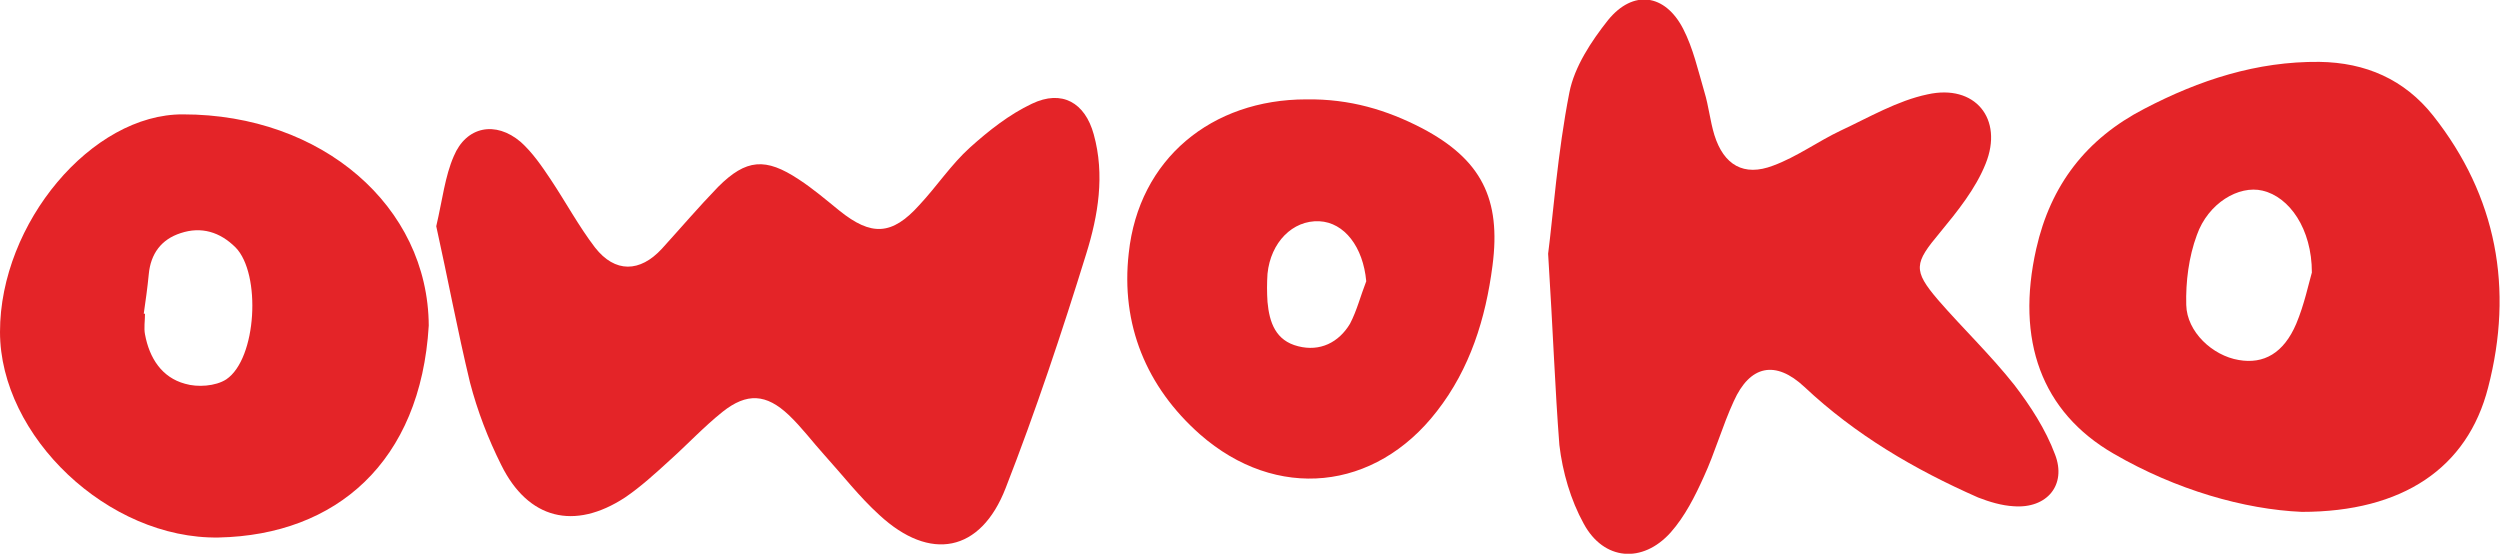 <?xml version="1.0" encoding="utf-8"?>
<!-- Generator: Adobe Illustrator 24.1.2, SVG Export Plug-In . SVG Version: 6.00 Build 0)  -->
<!DOCTYPE svg PUBLIC "-//W3C//DTD SVG 1.1//EN" "http://www.w3.org/Graphics/SVG/1.1/DTD/svg11.dtd">
<svg version="1.1" id="Layer_1" xmlns:x="http://ns.adobe.com/Extensibility/1.0/" xmlns:i="http://ns.adobe.com/AdobeIllustrator/10.0/" xmlns:graph="http://ns.adobe.com/Graphs/1.0/"
	 xmlns="http://www.w3.org/2000/svg" xmlns:xlink="http://www.w3.org/1999/xlink" x="0px" y="0px" viewBox="0 0 400 88.6"
	 style="enable-background:new 0 0 400 88.6;" xml:space="preserve">
<style type="text/css">
	.st0{fill:#E42428;}
</style>
<g>
	<path class="st0" d="M69.8,36.2c1-4.3,1.4-8,2.8-11.2c2-4.8,6.7-5.7,10.7-2.3c1.9,1.7,3.4,3.9,4.8,6c2.4,3.6,4.5,7.5,7.1,10.9
		c3.2,4.1,7.2,4,10.7,0.2c3-3.3,5.9-6.7,9-9.9c4.5-4.5,7.6-4.7,12.9-1.2c2.3,1.5,4.4,3.3,6.5,5c5.1,4.1,8.4,4,12.8-0.9
		c2.8-3,5.1-6.5,8.1-9.2c3-2.7,6.3-5.3,9.9-7c4.8-2.3,8.5-0.2,9.9,4.9c1.8,6.5,0.7,13-1.2,19.1c-3.9,12.6-8.1,25.2-12.9,37.5
		c-4,10.3-12.1,11.8-20.2,4.3c-3.2-2.9-5.9-6.4-8.8-9.6c-1.9-2.1-3.6-4.4-5.7-6.4c-3.6-3.4-6.7-3.6-10.6-0.5c-3,2.4-5.6,5.2-8.5,7.8
		c-2.3,2.1-4.6,4.2-7.1,5.9c-8.1,5.3-15.5,3.5-19.8-5.2c-2.1-4.2-3.8-8.6-5-13.2C73.2,52.9,71.6,44.3,69.8,36.2z"/>
	<path class="st0" d="M247.7,40.6c0.8-6.2,1.5-16.1,3.4-25.8c0.8-4.1,3.5-8.2,6.2-11.6c4-4.9,9.1-4.2,12,1.4
		c1.6,3.1,2.4,6.7,3.4,10.1c0.7,2.3,0.9,4.6,1.6,6.9c1.5,4.8,4.7,6.7,9.4,4.9c3.8-1.4,7.2-3.9,10.8-5.6c4.5-2.1,9.1-4.8,13.9-5.8
		c7.6-1.7,12.2,3.9,9.3,11.1c-1.6,4-4.5,7.6-7.3,11c-4.1,4.9-4.4,6-0.3,10.8c4,4.6,8.4,8.8,12.2,13.6c2.6,3.4,5,7.1,6.5,11.1
		c1.9,4.9-1.3,8.7-6.6,8.3c-1.9-0.1-3.9-0.7-5.7-1.4c-10.2-4.5-19.6-10-27.8-17.7c-4.6-4.3-8.7-3.5-11.3,2.3
		c-1.8,3.9-3,8.2-4.8,12.1c-1.4,3.1-3,6.3-5.3,8.9c-4.5,5-10.7,4.5-13.9-1.4c-2.1-3.8-3.4-8.3-3.9-12.6
		C248.8,62.2,248.5,53.3,247.7,40.6z"/>
	<path class="st0" d="M368.3,81.9c-9.2-0.4-20.1-3.5-30.1-9.3c-11.6-6.7-15.7-18.2-12.4-32.8c2.3-10.2,8-17.6,17.3-22.4
		c8.8-4.6,18-7.6,28-7.5c7.4,0.1,13.6,2.8,18.2,8.6c10.2,12.9,12.9,27.7,8.8,43.5C394.8,74.9,384.4,81.9,368.3,81.9z M369.9,43.6
		c0-7-3.6-12.1-7.9-13.1c-3.8-0.9-8.7,2-10.5,7.1c-1.3,3.5-1.8,7.5-1.7,11.2c0.1,4.3,4.2,8.1,8.4,8.8c4,0.7,7.2-1.1,9.2-5.8
		C368.7,48.7,369.4,45.3,369.9,43.6z"/>
	<path class="st0" d="M68.6,52.1C67.3,73.9,53.8,85.6,35,86C17.3,86.3,0,69.8,0,53.1c0-17.4,14.7-34.9,29.3-34.8
		C51.5,18.3,68.5,33,68.6,52.1z M23,50.2c0.1,0,0.1,0,0.2,0c0,1.1-0.2,2.3,0,3.3c0.7,3.8,2.7,6.9,6.4,7.9c2,0.6,4.9,0.4,6.6-0.7
		c4.9-3.3,5.6-16.9,1.5-21.1c-2.5-2.5-5.5-3.4-8.8-2.3c-3.1,1-4.8,3.3-5.1,6.6C23.6,46,23.3,48.1,23,50.2z"/>
	<path class="st0" d="M209,15.9c7-0.1,12.9,1.7,18.5,4.6c9.5,5,12.7,11.3,11.3,22c-1.1,8.5-3.6,16.5-8.9,23.3
		c-9.9,12.8-25.7,14.4-37.9,3.7c-8.6-7.6-12.7-17.6-11.4-29C182.2,25.4,193.9,15.9,209,15.9z M218.6,45c-0.5-5.5-3.5-9.4-7.5-9.6
		c-4.3-0.2-7.8,3.4-8.3,8.4c-0.1,1.5-0.1,3,0,4.5c0.3,3.3,1.3,6.2,4.9,7.1c3.5,0.9,6.5-0.6,8.3-3.6C217.1,49.7,217.7,47.3,218.6,45z
		"/>
</g>
</svg>
